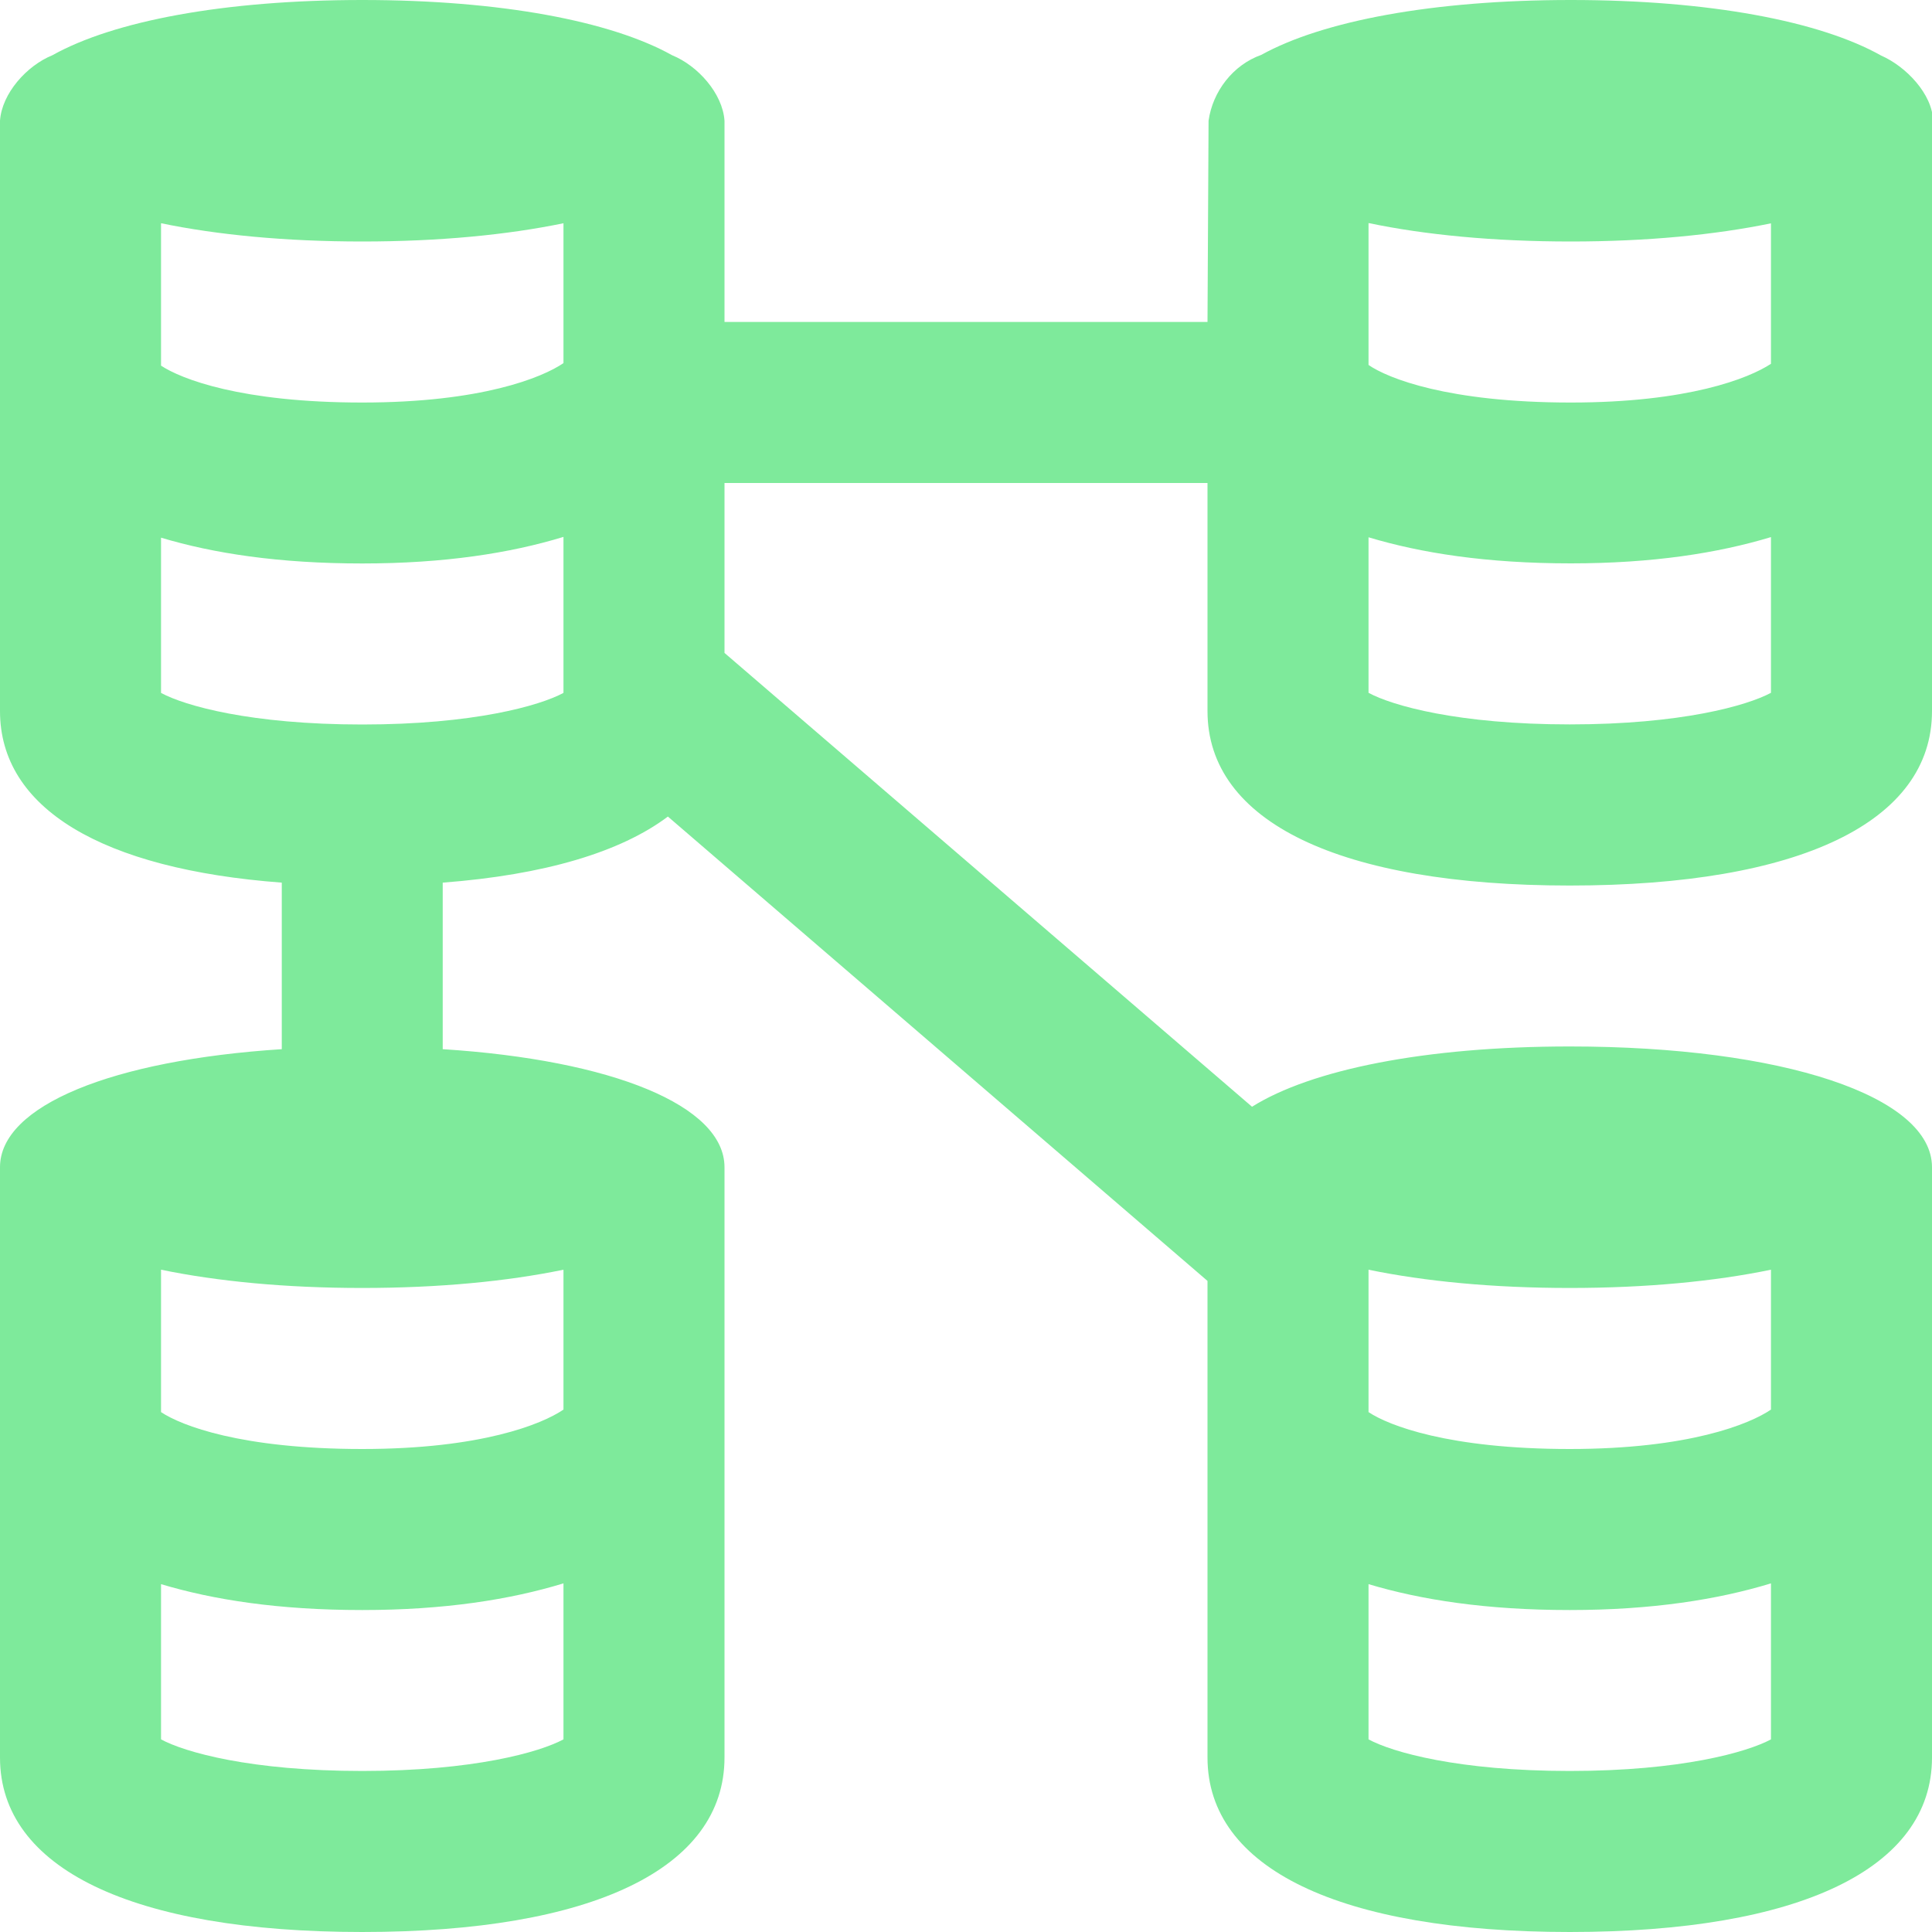 <svg width="20" height="20" viewBox="0 0 20 20" fill="none" xmlns="http://www.w3.org/2000/svg">
<g clip-path="url(#clip0_33_3842)">
<path d="M20.011 1.25C20.005 0.975 19.732 0.688 19.473 0.575C18.842 0.22 17.697 0 16.261 0C14.832 0 13.692 0.217 13.057 0.568C12.763 0.672 12.553 0.948 12.511 1.25C12.511 1.257 12.5 3.333 12.5 3.333H7.5V1.25C7.481 0.968 7.224 0.68 6.958 0.572C6.326 0.219 5.183 0 3.75 0C2.317 0 1.175 0.218 0.542 0.572C0.276 0.68 0.019 0.968 0 1.25V7.361C0 8.367 1.052 8.997 2.917 9.137V10.861C1.165 10.974 0 11.445 0 12.083V18.194C0 19.342 1.367 20 3.75 20C6.133 20 7.5 19.342 7.5 18.194V12.083C7.5 11.444 6.335 10.973 4.583 10.861V9.137C5.633 9.057 6.423 8.822 6.914 8.453L12.5 13.26V18.194C12.5 19.342 13.867 20 16.25 20C18.633 20 20 19.342 20 18.194V12.083C20 11.348 18.458 10.833 16.25 10.833C14.749 10.833 13.571 11.074 12.961 11.457L7.5 6.759V5H12.5V7.361C12.5 8.508 13.867 9.167 16.25 9.167C18.633 9.167 20 8.508 20 7.361C20 7.361 20.011 1.272 20.011 1.25ZM5.833 2.311V3.759C5.613 3.909 4.983 4.167 3.75 4.167C2.497 4.167 1.875 3.923 1.667 3.785V2.311C2.248 2.431 2.953 2.5 3.75 2.5C4.547 2.5 5.252 2.431 5.833 2.311ZM5.833 14.592C5.613 14.742 4.983 15 3.75 15C2.497 15 1.875 14.757 1.667 14.618V13.144C2.248 13.264 2.953 13.333 3.75 13.333C4.547 13.333 5.252 13.264 5.833 13.144V14.592ZM3.75 18.333C2.595 18.333 1.913 18.139 1.667 18.006V16.399C2.208 16.561 2.882 16.667 3.75 16.667C4.6 16.667 5.282 16.559 5.833 16.391V18.006C5.587 18.138 4.905 18.333 3.75 18.333ZM3.75 7.5C2.595 7.5 1.913 7.306 1.667 7.173V5.566C2.208 5.728 2.882 5.833 3.75 5.833C4.6 5.833 5.282 5.726 5.833 5.558V7.173C5.587 7.305 4.905 7.5 3.75 7.5ZM16.25 18.333C15.095 18.333 14.413 18.139 14.167 18.006V16.399C14.708 16.561 15.383 16.667 16.25 16.667C17.1 16.667 17.782 16.559 18.333 16.391V18.006C18.087 18.138 17.405 18.333 16.25 18.333ZM18.333 13.144V14.592C18.113 14.742 17.483 15 16.25 15C14.997 15 14.375 14.757 14.167 14.618V13.144C14.748 13.264 15.453 13.333 16.25 13.333C17.047 13.333 17.752 13.264 18.333 13.144ZM18.333 2.312V3.766C18.104 3.917 17.475 4.167 16.261 4.167C14.988 4.167 14.365 3.915 14.167 3.778V2.309C14.751 2.431 15.46 2.5 16.261 2.5C17.052 2.5 17.753 2.431 18.333 2.312ZM16.25 7.499C15.095 7.499 14.413 7.305 14.167 7.172V5.562C14.71 5.725 15.387 5.832 16.261 5.832C17.106 5.832 17.783 5.726 18.333 5.56V7.172C18.087 7.304 17.405 7.499 16.25 7.499Z" fill="#7EEA9B"/>
</g>
<defs>
<clipPath id="clip0_33_3842">
<rect width="20" height="20" fill="white"/>
</clipPath>
</defs>
</svg>
